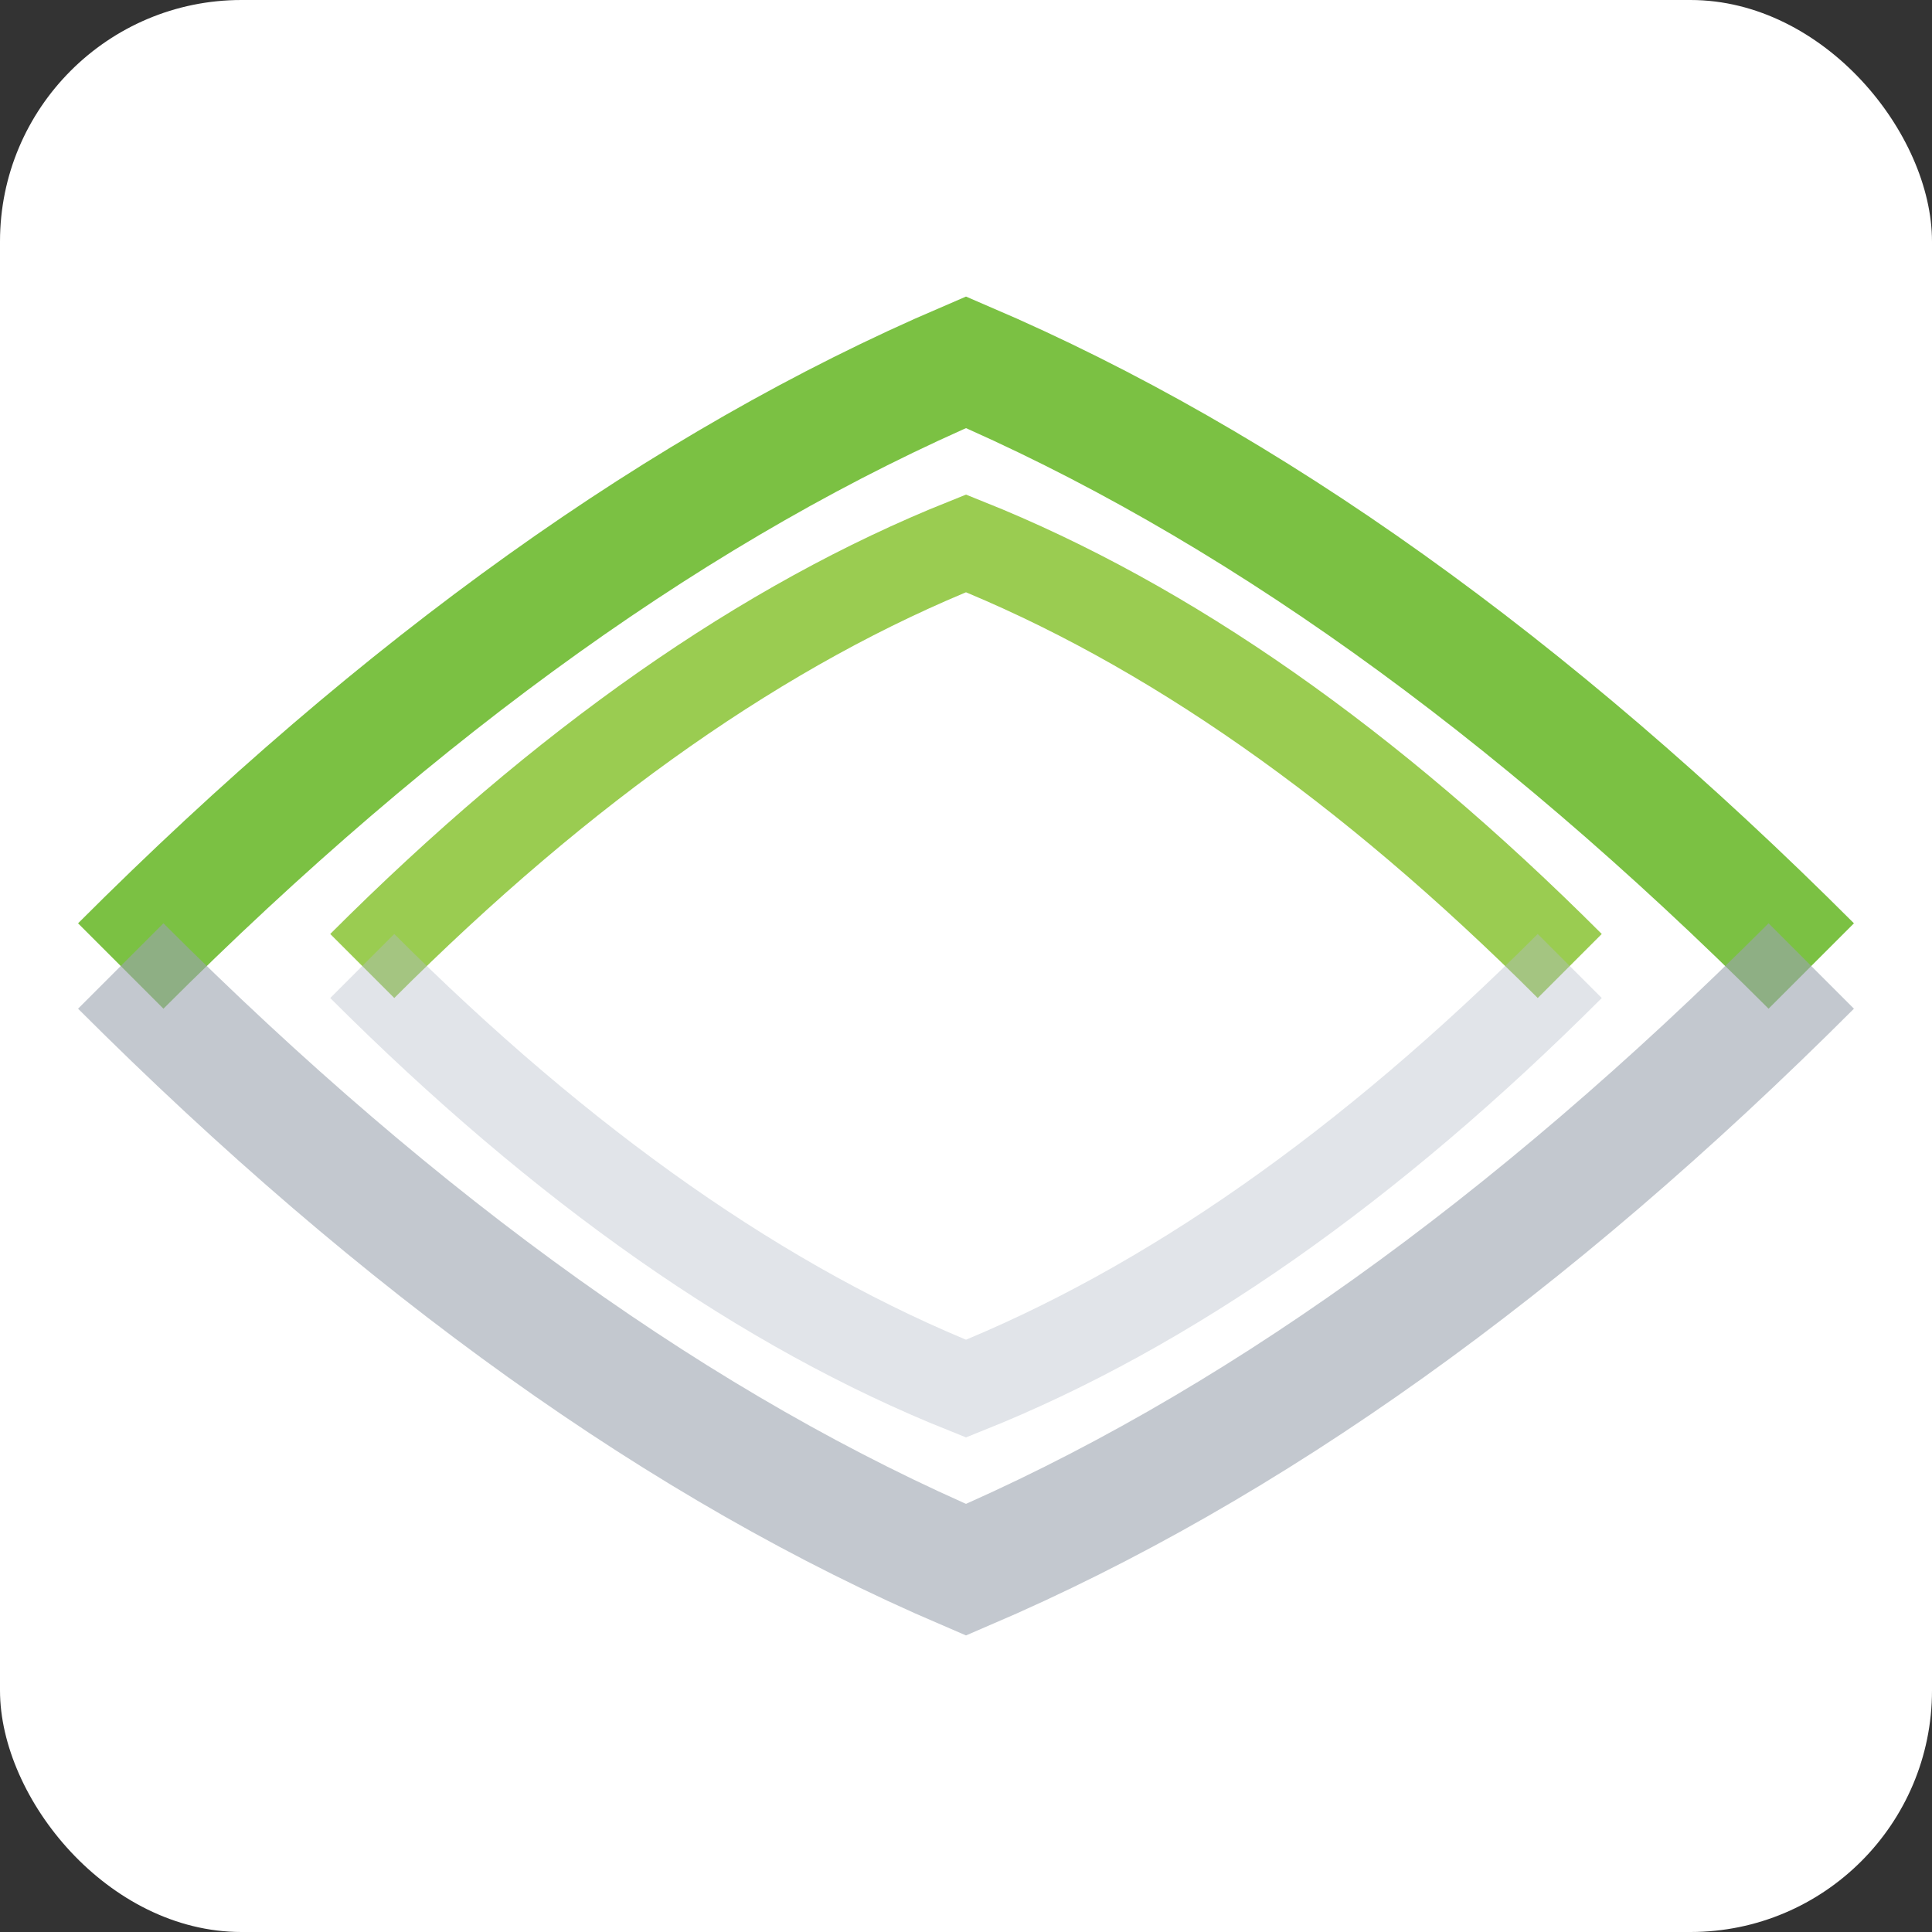 <svg viewBox="0 0 32 32" xmlns="http://www.w3.org/2000/svg">
  <rect x="0" y="0" width="32" height="32" fill="#333333" stroke="none"/>
  <!-- LeanFM Favicon - Abstract Diamond Shape with 1:1 proportions -->
  <rect width="32" height="32" fill="white" rx="4"/>
  
  <!-- Centered diamond/eye shape - 1:1 ratio -->
  <g transform="translate(16, 16)">
    <!-- Top curves - green -->
    <path d="M -14 0 Q -7 -7 0 -10 Q 7 -7 14 0" 
          fill="none" stroke="#7BC143" stroke-width="2" />
    <path d="M -10 0 Q -5 -5 0 -7 Q 5 -5 10 0" 
          fill="none" stroke="#8FC73E" stroke-width="1.5" opacity="0.9" />
    
    <!-- Bottom curves - gray reflection -->
    <path d="M -14 0 Q -7 7 0 10 Q 7 7 14 0" 
          fill="none" stroke="#9CA3AF" stroke-width="2" opacity="0.6" />
    <path d="M -10 0 Q -5 5 0 7 Q 5 5 10 0" 
          fill="none" stroke="#B4BCC8" stroke-width="1.5" opacity="0.4" />
  </g>
</svg>
